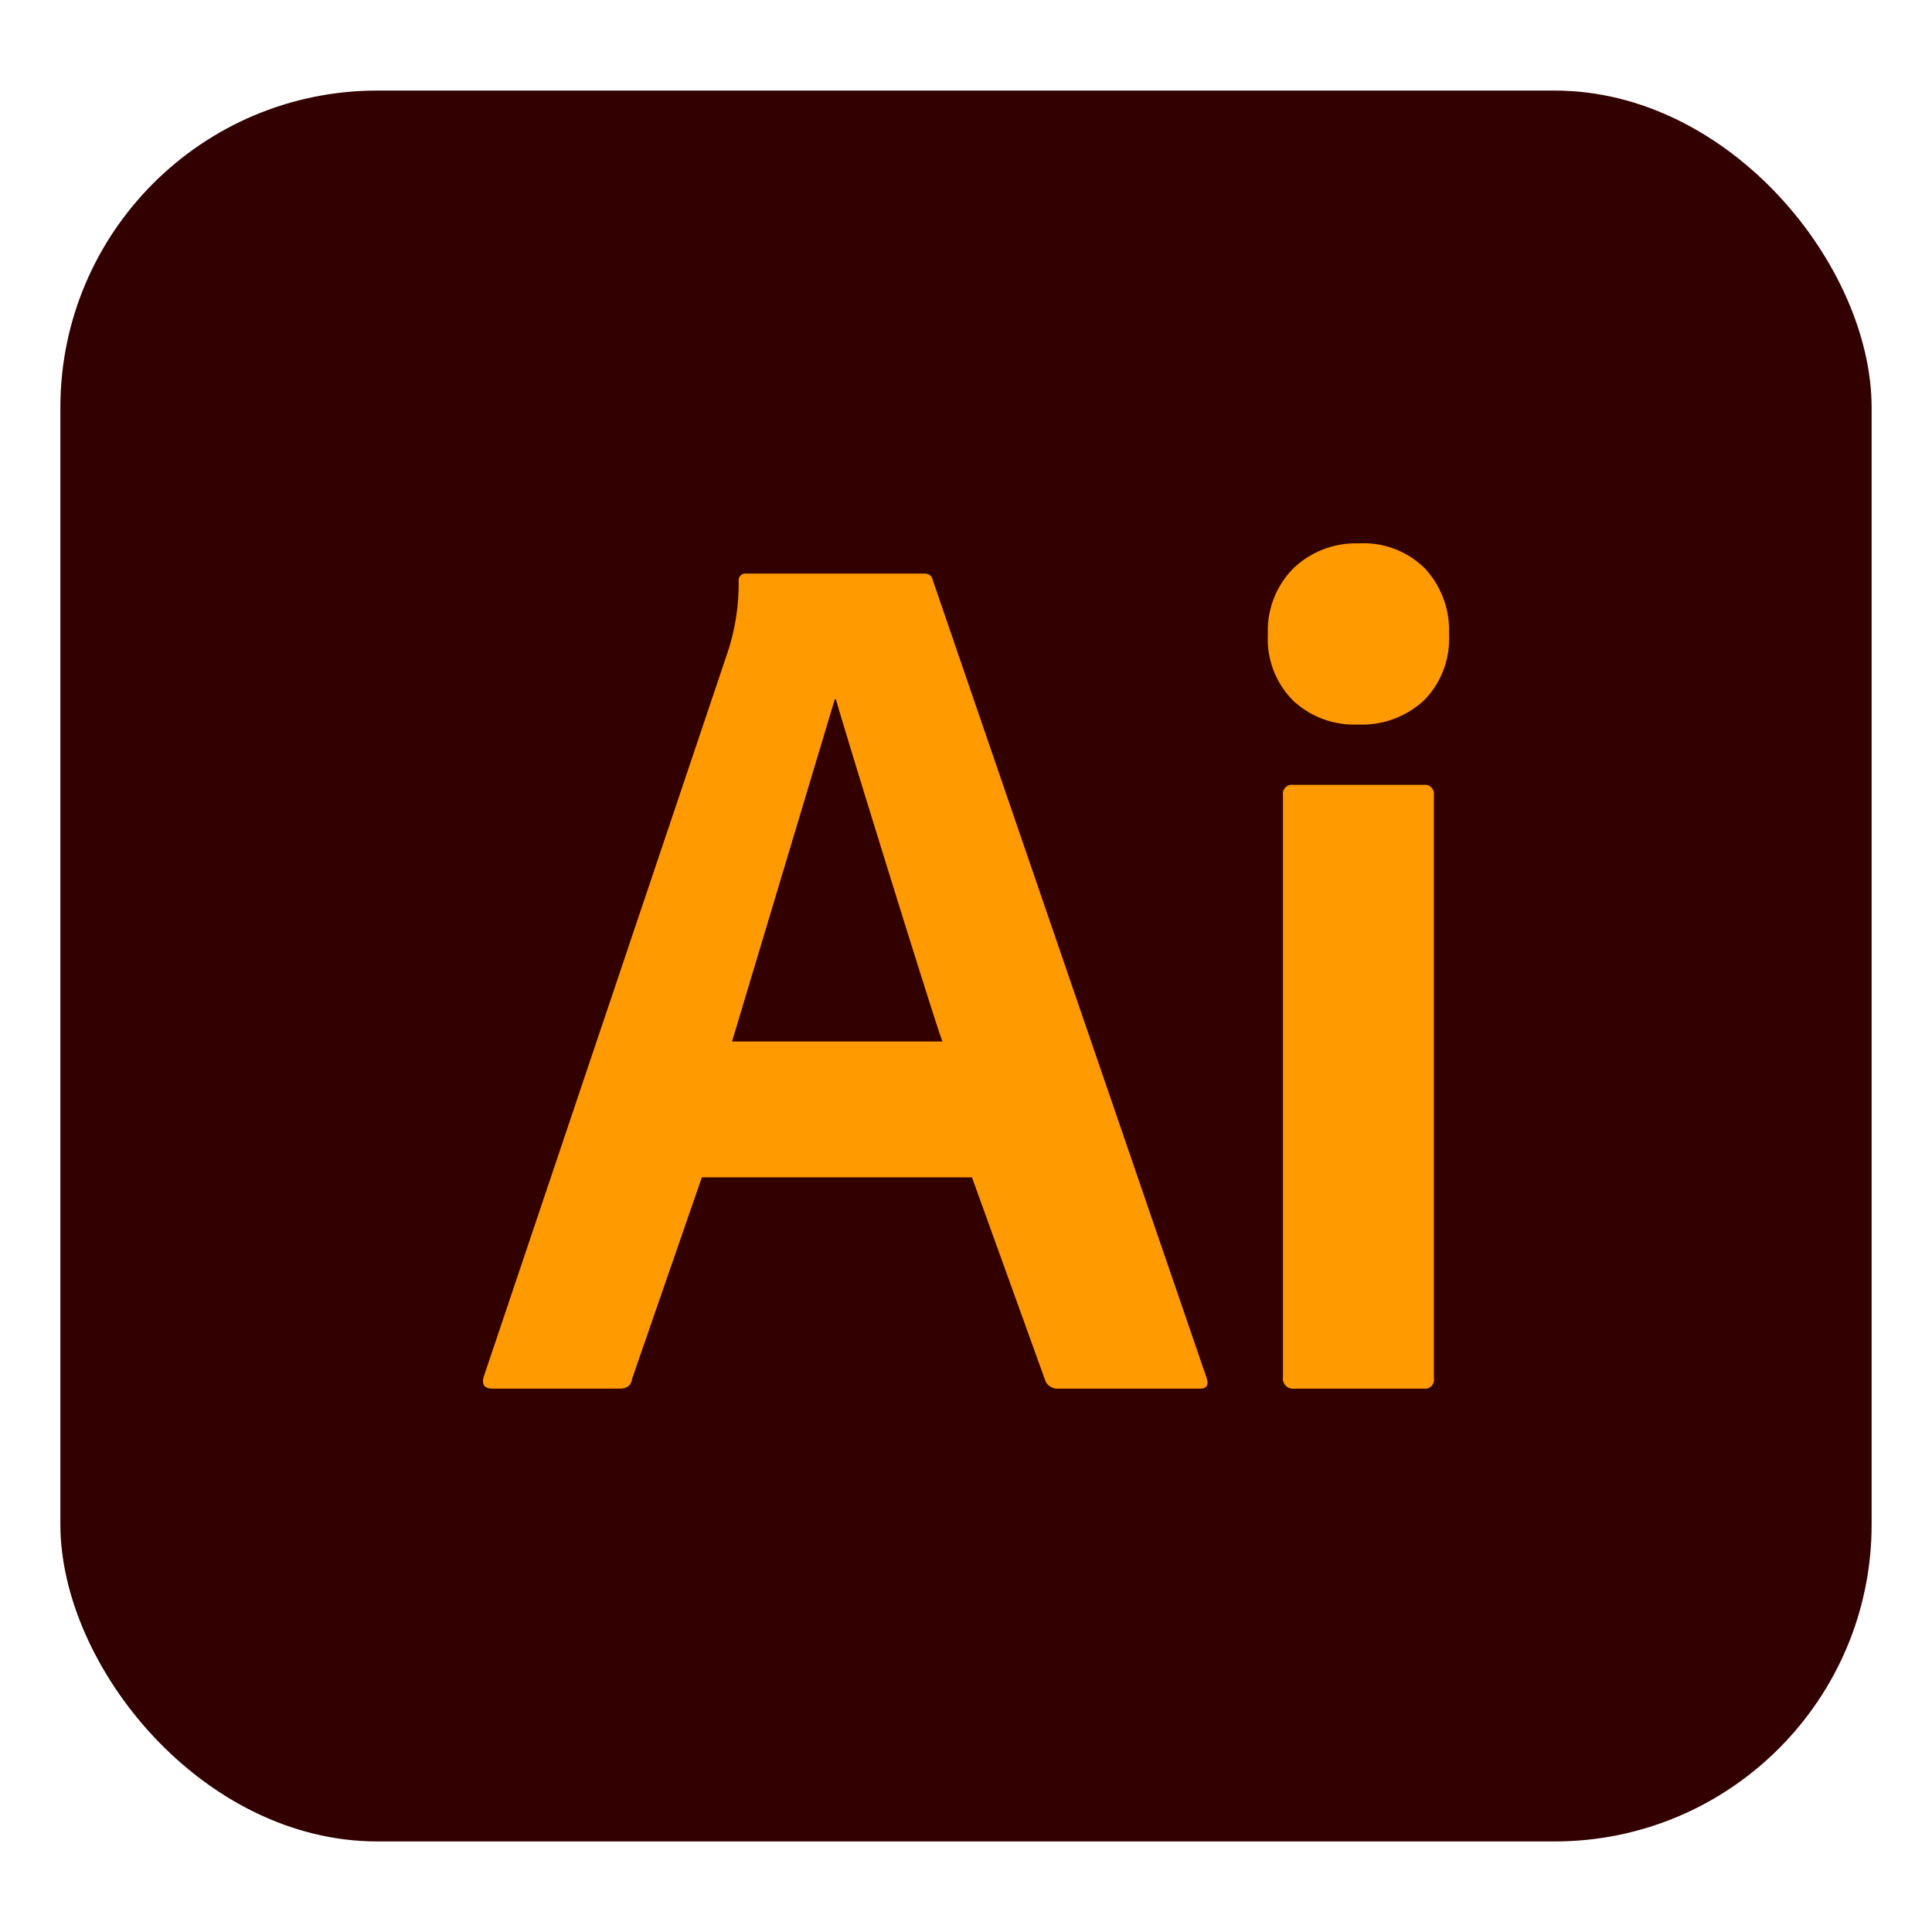 <svg id="Layer_1" height="512" viewBox="0 0 256 256" width="512" xmlns="http://www.w3.org/2000/svg" data-name="Layer 1"><g id="Surfaces"><g id="Photo_Surface" data-name="Photo Surface"><g id="Outline_no_shadow" data-name="Outline no shadow"><rect fill="#300" height="232" rx="42" width="240" x="8" y="12"/></g></g></g><g fill="#ff9a00"><path d="m128.79 156h-35.79l-9.24 26.68q-.16 1.32-1.67 1.32h-16.8q-1.68 0-1.17-1.65l32.42-96.29a29.5 29.5 0 0 0 1.34-9.06.89.89 0 0 1 1-1h23.52c.68 0 1.07.28 1.18.82l36.28 105.7c.34 1 .06 1.48-.84 1.48h-18.81a1.74 1.74 0 0 1 -1.68-1zm-31.79-18h27.88c-.67-1.47-13.21-41.93-14.11-45.34h-.16z"/><path d="m179.91 96a11.81 11.81 0 0 1 -8.61-3.21 11.55 11.55 0 0 1 -3.3-8.7 11.71 11.71 0 0 1 3.39-8.79 12 12 0 0 1 8.7-3.3 11.55 11.55 0 0 1 8.7 3.3 12.07 12.07 0 0 1 3.21 8.79 11.55 11.55 0 0 1 -3.3 8.7 12.07 12.07 0 0 1 -8.79 3.21z"/><path d="m170 182.5v-77.16a1.18 1.18 0 0 1 1.34-1.34h17.32a1.19 1.19 0 0 1 1.34 1.34v77.32a1.18 1.18 0 0 1 -1.34 1.34h-17.16a1.33 1.33 0 0 1 -1.5-1.5z"/></g></svg>